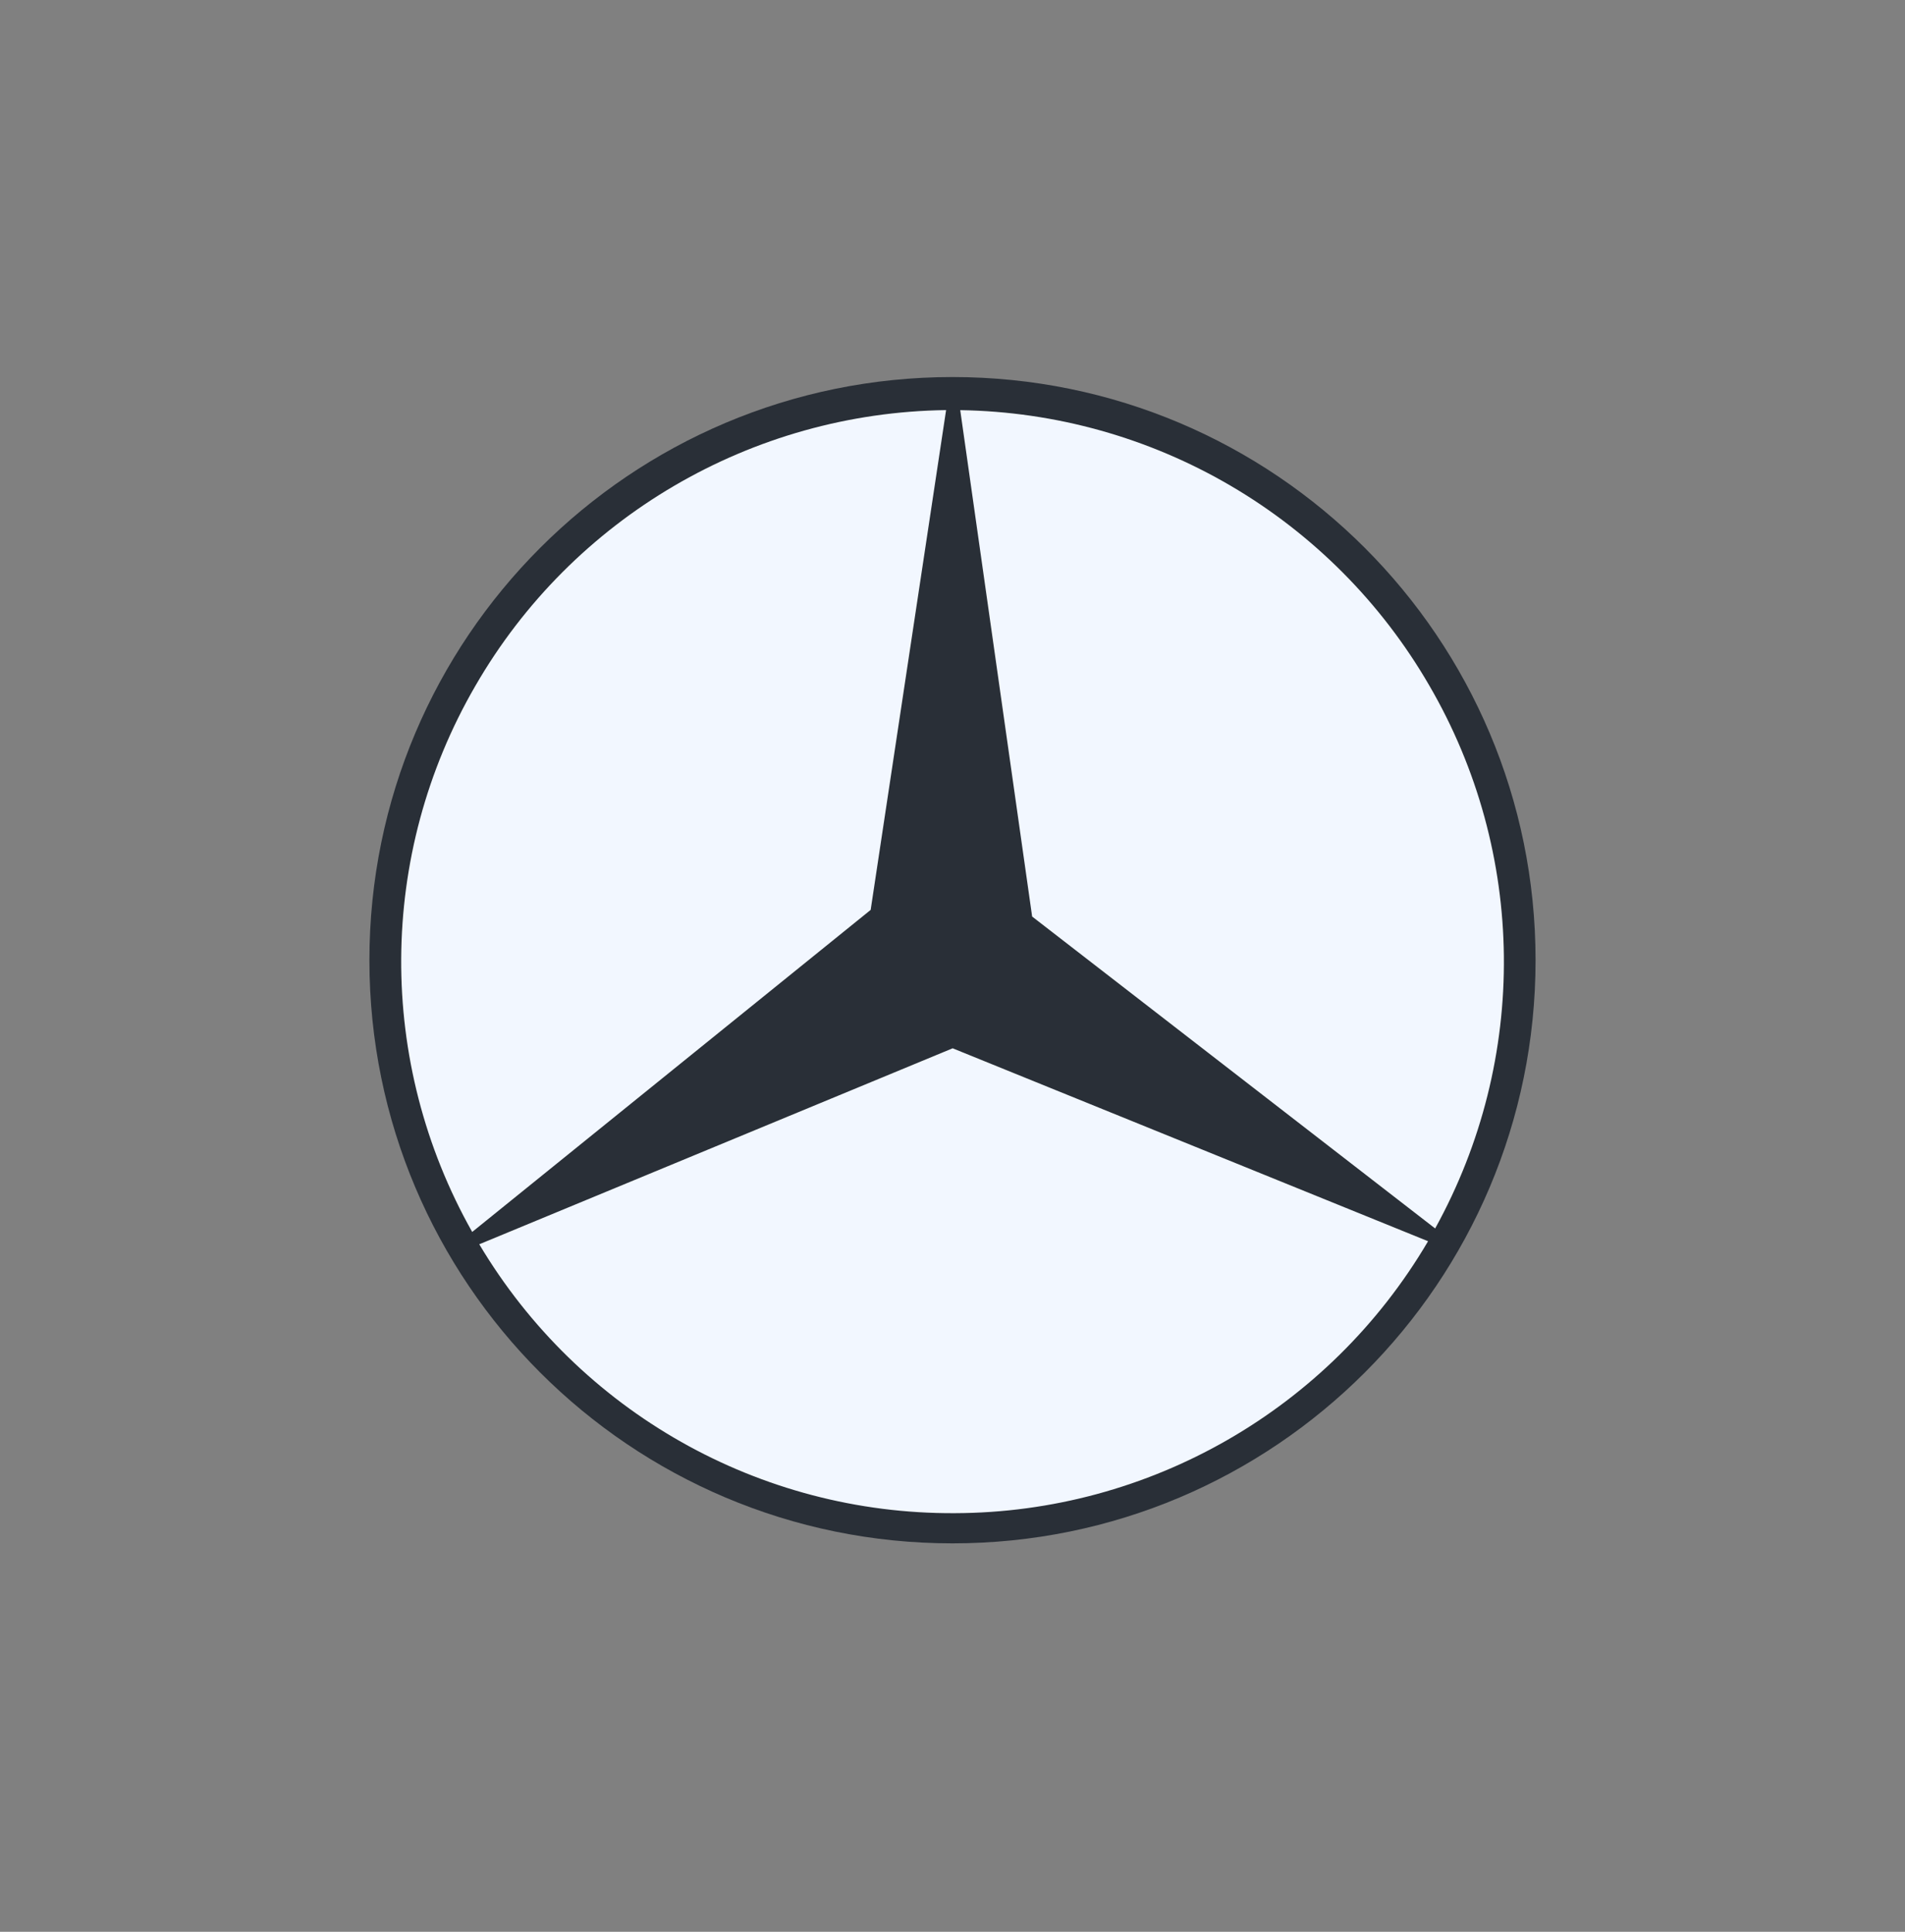 <svg xmlns="http://www.w3.org/2000/svg" width="72" height="73" viewBox="0 0 72 73" fill="none"><rect x="0" y="0" width="72" height="73" fill="#808080" stroke="none"/><path fill-rule="evenodd" clip-rule="evenodd" d="M36 58.322C23.829 58.322 13.962 48.456 13.962 36.285C13.962 24.114 23.829 14.248 36 14.248C48.171 14.248 58.037 24.114 58.037 36.285C58.037 48.456 48.171 58.322 36 58.322Z" fill="#292F37"></path><path fill-rule="evenodd" clip-rule="evenodd" d="M36.006 39.614L18.114 47.02C21.884 53.354 28.715 57.219 36.082 57.181C43.43 57.162 50.242 53.258 53.974 46.905L36.006 39.614ZM32.907 34.384L35.758 15.497C28.41 15.593 21.636 19.554 17.962 25.926C14.269 32.298 14.23 40.144 17.847 46.554L32.907 34.384ZM39.01 34.635L54.242 46.422C57.782 40.012 57.705 32.223 54.012 25.89C52.207 22.775 49.626 20.182 46.521 18.361C43.416 16.54 39.892 15.554 36.292 15.499L39.01 34.635Z" fill="#F2F7FF"></path></svg>
